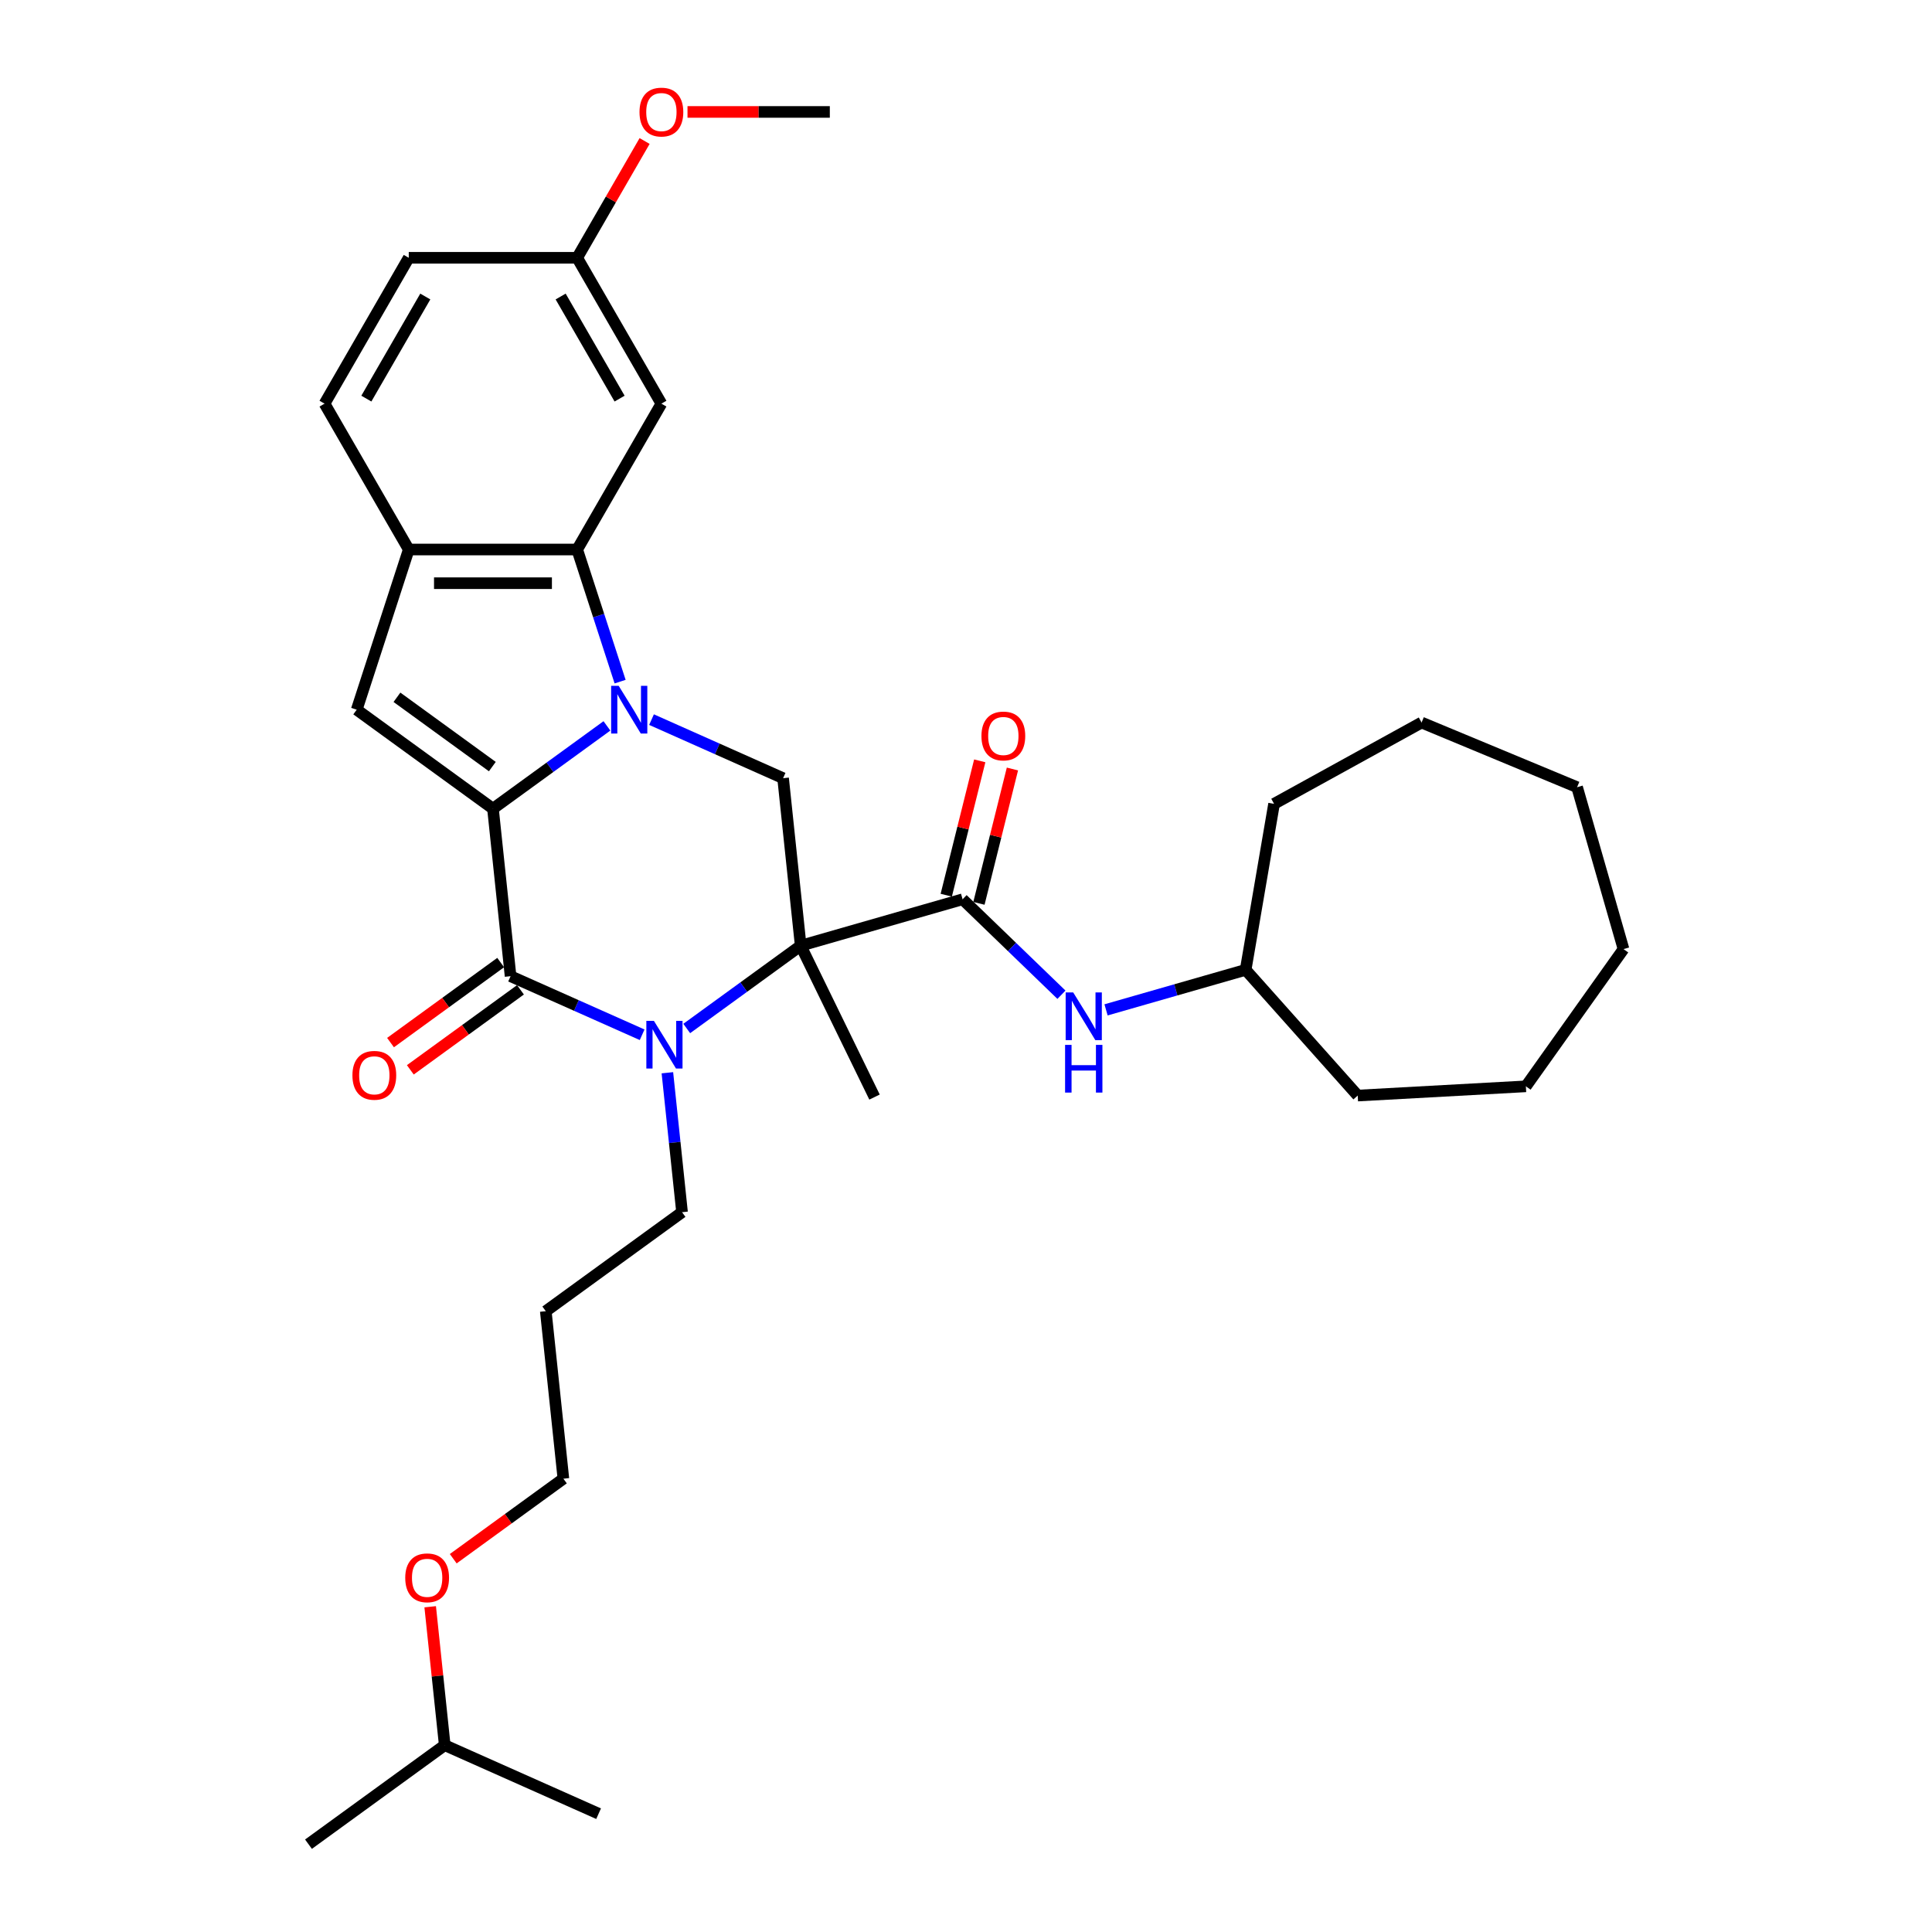 <?xml version='1.0' encoding='iso-8859-1'?>
<svg version='1.1' baseProfile='full'
              xmlns='http://www.w3.org/2000/svg'
                      xmlns:rdkit='http://www.rdkit.org/xml'
                      xmlns:xlink='http://www.w3.org/1999/xlink'
                  xml:space='preserve'
width='1000px' height='1000px' viewBox='0 0 1000 1000'>
<!-- END OF HEADER -->
<rect style='opacity:1.0;fill:#FFFFFF;stroke:none' width='1000' height='1000' x='0' y='0'> </rect>
<path class='bond-0' d='M 314.145,375.721 L 284.653,397.148' style='fill:none;fill-rule:evenodd;stroke:#0000FF;stroke-width:6px;stroke-linecap:butt;stroke-linejoin:miter;stroke-opacity:1' />
<path class='bond-0' d='M 284.653,397.148 L 255.161,418.575' style='fill:none;fill-rule:evenodd;stroke:#000000;stroke-width:6px;stroke-linecap:butt;stroke-linejoin:miter;stroke-opacity:1' />
<path class='bond-4' d='M 320.968,352.812 L 309.858,318.619' style='fill:none;fill-rule:evenodd;stroke:#0000FF;stroke-width:6px;stroke-linecap:butt;stroke-linejoin:miter;stroke-opacity:1' />
<path class='bond-4' d='M 309.858,318.619 L 298.749,284.426' style='fill:none;fill-rule:evenodd;stroke:#000000;stroke-width:6px;stroke-linecap:butt;stroke-linejoin:miter;stroke-opacity:1' />
<path class='bond-7' d='M 337.229,372.474 L 371.278,387.633' style='fill:none;fill-rule:evenodd;stroke:#0000FF;stroke-width:6px;stroke-linecap:butt;stroke-linejoin:miter;stroke-opacity:1' />
<path class='bond-7' d='M 371.278,387.633 L 405.326,402.793' style='fill:none;fill-rule:evenodd;stroke:#000000;stroke-width:6px;stroke-linecap:butt;stroke-linejoin:miter;stroke-opacity:1' />
<path class='bond-3' d='M 255.161,418.575 L 264.273,505.273' style='fill:none;fill-rule:evenodd;stroke:#000000;stroke-width:6px;stroke-linecap:butt;stroke-linejoin:miter;stroke-opacity:1' />
<path class='bond-5' d='M 255.161,418.575 L 184.634,367.335' style='fill:none;fill-rule:evenodd;stroke:#000000;stroke-width:6px;stroke-linecap:butt;stroke-linejoin:miter;stroke-opacity:1' />
<path class='bond-5' d='M 254.83,396.784 L 205.462,360.916' style='fill:none;fill-rule:evenodd;stroke:#000000;stroke-width:6px;stroke-linecap:butt;stroke-linejoin:miter;stroke-opacity:1' />
<path class='bond-1' d='M 414.438,489.49 L 405.326,402.793' style='fill:none;fill-rule:evenodd;stroke:#000000;stroke-width:6px;stroke-linecap:butt;stroke-linejoin:miter;stroke-opacity:1' />
<path class='bond-2' d='M 414.438,489.49 L 384.946,510.918' style='fill:none;fill-rule:evenodd;stroke:#000000;stroke-width:6px;stroke-linecap:butt;stroke-linejoin:miter;stroke-opacity:1' />
<path class='bond-2' d='M 384.946,510.918 L 355.454,532.345' style='fill:none;fill-rule:evenodd;stroke:#0000FF;stroke-width:6px;stroke-linecap:butt;stroke-linejoin:miter;stroke-opacity:1' />
<path class='bond-6' d='M 414.438,489.49 L 498.237,465.462' style='fill:none;fill-rule:evenodd;stroke:#000000;stroke-width:6px;stroke-linecap:butt;stroke-linejoin:miter;stroke-opacity:1' />
<path class='bond-15' d='M 414.438,489.49 L 452.653,567.843' style='fill:none;fill-rule:evenodd;stroke:#000000;stroke-width:6px;stroke-linecap:butt;stroke-linejoin:miter;stroke-opacity:1' />
<path class='bond-14' d='M 345.438,555.254 L 349.231,591.341' style='fill:none;fill-rule:evenodd;stroke:#0000FF;stroke-width:6px;stroke-linecap:butt;stroke-linejoin:miter;stroke-opacity:1' />
<path class='bond-14' d='M 349.231,591.341 L 353.024,627.429' style='fill:none;fill-rule:evenodd;stroke:#000000;stroke-width:6px;stroke-linecap:butt;stroke-linejoin:miter;stroke-opacity:1' />
<path class='bond-34' d='M 332.37,535.592 L 298.321,520.433' style='fill:none;fill-rule:evenodd;stroke:#0000FF;stroke-width:6px;stroke-linecap:butt;stroke-linejoin:miter;stroke-opacity:1' />
<path class='bond-34' d='M 298.321,520.433 L 264.273,505.273' style='fill:none;fill-rule:evenodd;stroke:#000000;stroke-width:6px;stroke-linecap:butt;stroke-linejoin:miter;stroke-opacity:1' />
<path class='bond-11' d='M 259.149,498.221 L 230.642,518.932' style='fill:none;fill-rule:evenodd;stroke:#000000;stroke-width:6px;stroke-linecap:butt;stroke-linejoin:miter;stroke-opacity:1' />
<path class='bond-11' d='M 230.642,518.932 L 202.135,539.644' style='fill:none;fill-rule:evenodd;stroke:#FF0000;stroke-width:6px;stroke-linecap:butt;stroke-linejoin:miter;stroke-opacity:1' />
<path class='bond-11' d='M 269.397,512.326 L 240.89,533.038' style='fill:none;fill-rule:evenodd;stroke:#000000;stroke-width:6px;stroke-linecap:butt;stroke-linejoin:miter;stroke-opacity:1' />
<path class='bond-11' d='M 240.89,533.038 L 212.383,553.749' style='fill:none;fill-rule:evenodd;stroke:#FF0000;stroke-width:6px;stroke-linecap:butt;stroke-linejoin:miter;stroke-opacity:1' />
<path class='bond-8' d='M 298.749,284.426 L 211.573,284.426' style='fill:none;fill-rule:evenodd;stroke:#000000;stroke-width:6px;stroke-linecap:butt;stroke-linejoin:miter;stroke-opacity:1' />
<path class='bond-8' d='M 285.672,301.861 L 224.649,301.861' style='fill:none;fill-rule:evenodd;stroke:#000000;stroke-width:6px;stroke-linecap:butt;stroke-linejoin:miter;stroke-opacity:1' />
<path class='bond-10' d='M 298.749,284.426 L 342.336,208.93' style='fill:none;fill-rule:evenodd;stroke:#000000;stroke-width:6px;stroke-linecap:butt;stroke-linejoin:miter;stroke-opacity:1' />
<path class='bond-33' d='M 184.634,367.335 L 211.573,284.426' style='fill:none;fill-rule:evenodd;stroke:#000000;stroke-width:6px;stroke-linecap:butt;stroke-linejoin:miter;stroke-opacity:1' />
<path class='bond-9' d='M 498.237,465.462 L 523.82,490.167' style='fill:none;fill-rule:evenodd;stroke:#000000;stroke-width:6px;stroke-linecap:butt;stroke-linejoin:miter;stroke-opacity:1' />
<path class='bond-9' d='M 523.82,490.167 L 549.403,514.873' style='fill:none;fill-rule:evenodd;stroke:#0000FF;stroke-width:6px;stroke-linecap:butt;stroke-linejoin:miter;stroke-opacity:1' />
<path class='bond-12' d='M 506.695,467.571 L 515.364,432.801' style='fill:none;fill-rule:evenodd;stroke:#000000;stroke-width:6px;stroke-linecap:butt;stroke-linejoin:miter;stroke-opacity:1' />
<path class='bond-12' d='M 515.364,432.801 L 524.033,398.031' style='fill:none;fill-rule:evenodd;stroke:#FF0000;stroke-width:6px;stroke-linecap:butt;stroke-linejoin:miter;stroke-opacity:1' />
<path class='bond-12' d='M 489.778,463.353 L 498.447,428.583' style='fill:none;fill-rule:evenodd;stroke:#000000;stroke-width:6px;stroke-linecap:butt;stroke-linejoin:miter;stroke-opacity:1' />
<path class='bond-12' d='M 498.447,428.583 L 507.116,393.813' style='fill:none;fill-rule:evenodd;stroke:#FF0000;stroke-width:6px;stroke-linecap:butt;stroke-linejoin:miter;stroke-opacity:1' />
<path class='bond-13' d='M 211.573,284.426 L 167.985,208.93' style='fill:none;fill-rule:evenodd;stroke:#000000;stroke-width:6px;stroke-linecap:butt;stroke-linejoin:miter;stroke-opacity:1' />
<path class='bond-17' d='M 572.487,522.709 L 608.615,512.349' style='fill:none;fill-rule:evenodd;stroke:#0000FF;stroke-width:6px;stroke-linecap:butt;stroke-linejoin:miter;stroke-opacity:1' />
<path class='bond-17' d='M 608.615,512.349 L 644.744,501.99' style='fill:none;fill-rule:evenodd;stroke:#000000;stroke-width:6px;stroke-linecap:butt;stroke-linejoin:miter;stroke-opacity:1' />
<path class='bond-16' d='M 342.336,208.93 L 298.749,133.434' style='fill:none;fill-rule:evenodd;stroke:#000000;stroke-width:6px;stroke-linecap:butt;stroke-linejoin:miter;stroke-opacity:1' />
<path class='bond-16' d='M 320.699,206.323 L 290.187,153.476' style='fill:none;fill-rule:evenodd;stroke:#000000;stroke-width:6px;stroke-linecap:butt;stroke-linejoin:miter;stroke-opacity:1' />
<path class='bond-35' d='M 167.985,208.93 L 211.573,133.434' style='fill:none;fill-rule:evenodd;stroke:#000000;stroke-width:6px;stroke-linecap:butt;stroke-linejoin:miter;stroke-opacity:1' />
<path class='bond-35' d='M 189.623,206.323 L 220.134,153.476' style='fill:none;fill-rule:evenodd;stroke:#000000;stroke-width:6px;stroke-linecap:butt;stroke-linejoin:miter;stroke-opacity:1' />
<path class='bond-19' d='M 353.024,627.429 L 282.498,678.669' style='fill:none;fill-rule:evenodd;stroke:#000000;stroke-width:6px;stroke-linecap:butt;stroke-linejoin:miter;stroke-opacity:1' />
<path class='bond-18' d='M 298.749,133.434 L 211.573,133.434' style='fill:none;fill-rule:evenodd;stroke:#000000;stroke-width:6px;stroke-linecap:butt;stroke-linejoin:miter;stroke-opacity:1' />
<path class='bond-20' d='M 298.749,133.434 L 316.199,103.209' style='fill:none;fill-rule:evenodd;stroke:#000000;stroke-width:6px;stroke-linecap:butt;stroke-linejoin:miter;stroke-opacity:1' />
<path class='bond-20' d='M 316.199,103.209 L 333.649,72.984' style='fill:none;fill-rule:evenodd;stroke:#FF0000;stroke-width:6px;stroke-linecap:butt;stroke-linejoin:miter;stroke-opacity:1' />
<path class='bond-25' d='M 644.744,501.99 L 659.453,416.064' style='fill:none;fill-rule:evenodd;stroke:#000000;stroke-width:6px;stroke-linecap:butt;stroke-linejoin:miter;stroke-opacity:1' />
<path class='bond-26' d='M 644.744,501.99 L 702.752,567.064' style='fill:none;fill-rule:evenodd;stroke:#000000;stroke-width:6px;stroke-linecap:butt;stroke-linejoin:miter;stroke-opacity:1' />
<path class='bond-22' d='M 282.498,678.669 L 291.61,765.367' style='fill:none;fill-rule:evenodd;stroke:#000000;stroke-width:6px;stroke-linecap:butt;stroke-linejoin:miter;stroke-opacity:1' />
<path class='bond-24' d='M 355.848,57.938 L 392.68,57.938' style='fill:none;fill-rule:evenodd;stroke:#FF0000;stroke-width:6px;stroke-linecap:butt;stroke-linejoin:miter;stroke-opacity:1' />
<path class='bond-24' d='M 392.68,57.938 L 429.512,57.938' style='fill:none;fill-rule:evenodd;stroke:#000000;stroke-width:6px;stroke-linecap:butt;stroke-linejoin:miter;stroke-opacity:1' />
<path class='bond-21' d='M 234.596,806.79 L 263.103,786.078' style='fill:none;fill-rule:evenodd;stroke:#FF0000;stroke-width:6px;stroke-linecap:butt;stroke-linejoin:miter;stroke-opacity:1' />
<path class='bond-21' d='M 263.103,786.078 L 291.61,765.367' style='fill:none;fill-rule:evenodd;stroke:#000000;stroke-width:6px;stroke-linecap:butt;stroke-linejoin:miter;stroke-opacity:1' />
<path class='bond-23' d='M 222.665,831.654 L 226.431,867.479' style='fill:none;fill-rule:evenodd;stroke:#FF0000;stroke-width:6px;stroke-linecap:butt;stroke-linejoin:miter;stroke-opacity:1' />
<path class='bond-23' d='M 226.431,867.479 L 230.196,903.305' style='fill:none;fill-rule:evenodd;stroke:#000000;stroke-width:6px;stroke-linecap:butt;stroke-linejoin:miter;stroke-opacity:1' />
<path class='bond-27' d='M 230.196,903.305 L 159.67,954.545' style='fill:none;fill-rule:evenodd;stroke:#000000;stroke-width:6px;stroke-linecap:butt;stroke-linejoin:miter;stroke-opacity:1' />
<path class='bond-28' d='M 230.196,903.305 L 309.835,938.762' style='fill:none;fill-rule:evenodd;stroke:#000000;stroke-width:6px;stroke-linecap:butt;stroke-linejoin:miter;stroke-opacity:1' />
<path class='bond-30' d='M 659.453,416.064 L 735.804,373.991' style='fill:none;fill-rule:evenodd;stroke:#000000;stroke-width:6px;stroke-linecap:butt;stroke-linejoin:miter;stroke-opacity:1' />
<path class='bond-29' d='M 702.752,567.064 L 789.796,562.284' style='fill:none;fill-rule:evenodd;stroke:#000000;stroke-width:6px;stroke-linecap:butt;stroke-linejoin:miter;stroke-opacity:1' />
<path class='bond-32' d='M 789.796,562.284 L 840.33,491.251' style='fill:none;fill-rule:evenodd;stroke:#000000;stroke-width:6px;stroke-linecap:butt;stroke-linejoin:miter;stroke-opacity:1' />
<path class='bond-31' d='M 735.804,373.991 L 816.302,407.452' style='fill:none;fill-rule:evenodd;stroke:#000000;stroke-width:6px;stroke-linecap:butt;stroke-linejoin:miter;stroke-opacity:1' />
<path class='bond-36' d='M 816.302,407.452 L 840.33,491.251' style='fill:none;fill-rule:evenodd;stroke:#000000;stroke-width:6px;stroke-linecap:butt;stroke-linejoin:miter;stroke-opacity:1' />
<path  class='atom-0' d='M 320.23 354.991
L 328.32 368.067
Q 329.122 369.358, 330.412 371.694
Q 331.702 374.03, 331.772 374.17
L 331.772 354.991
L 335.05 354.991
L 335.05 379.679
L 331.667 379.679
L 322.985 365.382
Q 321.974 363.709, 320.893 361.791
Q 319.846 359.873, 319.533 359.28
L 319.533 379.679
L 316.325 379.679
L 316.325 354.991
L 320.23 354.991
' fill='#0000FF'/>
<path  class='atom-3' d='M 338.455 528.387
L 346.545 541.463
Q 347.347 542.753, 348.637 545.09
Q 349.927 547.426, 349.997 547.565
L 349.997 528.387
L 353.274 528.387
L 353.274 553.075
L 349.892 553.075
L 341.209 538.778
Q 340.198 537.104, 339.117 535.186
Q 338.071 533.269, 337.757 532.676
L 337.757 553.075
L 334.549 553.075
L 334.549 528.387
L 338.455 528.387
' fill='#0000FF'/>
<path  class='atom-10' d='M 555.488 513.675
L 563.578 526.751
Q 564.38 528.041, 565.67 530.377
Q 566.96 532.714, 567.03 532.853
L 567.03 513.675
L 570.308 513.675
L 570.308 538.363
L 566.926 538.363
L 558.243 524.066
Q 557.232 522.392, 556.151 520.474
Q 555.105 518.556, 554.791 517.964
L 554.791 538.363
L 551.583 538.363
L 551.583 513.675
L 555.488 513.675
' fill='#0000FF'/>
<path  class='atom-10' d='M 551.286 540.831
L 554.634 540.831
L 554.634 551.327
L 567.257 551.327
L 567.257 540.831
L 570.604 540.831
L 570.604 565.52
L 567.257 565.52
L 567.257 554.117
L 554.634 554.117
L 554.634 565.52
L 551.286 565.52
L 551.286 540.831
' fill='#0000FF'/>
<path  class='atom-12' d='M 182.414 556.583
Q 182.414 550.656, 185.343 547.343
Q 188.272 544.03, 193.747 544.03
Q 199.221 544.03, 202.15 547.343
Q 205.08 550.656, 205.08 556.583
Q 205.08 562.581, 202.116 565.998
Q 199.152 569.381, 193.747 569.381
Q 188.307 569.381, 185.343 565.998
Q 182.414 562.616, 182.414 556.583
M 193.747 566.591
Q 197.513 566.591, 199.535 564.081
Q 201.593 561.535, 201.593 556.583
Q 201.593 551.737, 199.535 549.296
Q 197.513 546.82, 193.747 546.82
Q 189.981 546.82, 187.923 549.261
Q 185.901 551.702, 185.901 556.583
Q 185.901 561.57, 187.923 564.081
Q 189.981 566.591, 193.747 566.591
' fill='#FF0000'/>
<path  class='atom-13' d='M 507.993 380.945
Q 507.993 375.017, 510.922 371.705
Q 513.852 368.392, 519.326 368.392
Q 524.801 368.392, 527.73 371.705
Q 530.659 375.017, 530.659 380.945
Q 530.659 386.943, 527.695 390.36
Q 524.731 393.743, 519.326 393.743
Q 513.886 393.743, 510.922 390.36
Q 507.993 386.978, 507.993 380.945
M 519.326 390.953
Q 523.092 390.953, 525.115 388.442
Q 527.172 385.897, 527.172 380.945
Q 527.172 376.098, 525.115 373.658
Q 523.092 371.182, 519.326 371.182
Q 515.56 371.182, 513.503 373.623
Q 511.48 376.064, 511.48 380.945
Q 511.48 385.932, 513.503 388.442
Q 515.56 390.953, 519.326 390.953
' fill='#FF0000'/>
<path  class='atom-21' d='M 331.003 58.008
Q 331.003 52.08, 333.933 48.767
Q 336.862 45.455, 342.336 45.455
Q 347.811 45.455, 350.74 48.767
Q 353.669 52.08, 353.669 58.008
Q 353.669 64.005, 350.705 67.423
Q 347.741 70.805, 342.336 70.805
Q 336.896 70.805, 333.933 67.423
Q 331.003 64.04, 331.003 58.008
M 342.336 68.016
Q 346.102 68.016, 348.125 65.505
Q 350.182 62.959, 350.182 58.008
Q 350.182 53.161, 348.125 50.72
Q 346.102 48.244, 342.336 48.244
Q 338.57 48.244, 336.513 50.685
Q 334.49 53.126, 334.49 58.008
Q 334.49 62.994, 336.513 65.505
Q 338.57 68.016, 342.336 68.016
' fill='#FF0000'/>
<path  class='atom-22' d='M 209.751 816.677
Q 209.751 810.749, 212.68 807.436
Q 215.609 804.124, 221.084 804.124
Q 226.558 804.124, 229.487 807.436
Q 232.417 810.749, 232.417 816.677
Q 232.417 822.675, 229.453 826.092
Q 226.489 829.474, 221.084 829.474
Q 215.644 829.474, 212.68 826.092
Q 209.751 822.709, 209.751 816.677
M 221.084 826.685
Q 224.85 826.685, 226.872 824.174
Q 228.929 821.629, 228.929 816.677
Q 228.929 811.83, 226.872 809.389
Q 224.85 806.913, 221.084 806.913
Q 217.318 806.913, 215.26 809.354
Q 213.238 811.795, 213.238 816.677
Q 213.238 821.663, 215.26 824.174
Q 217.318 826.685, 221.084 826.685
' fill='#FF0000'/>
</svg>
